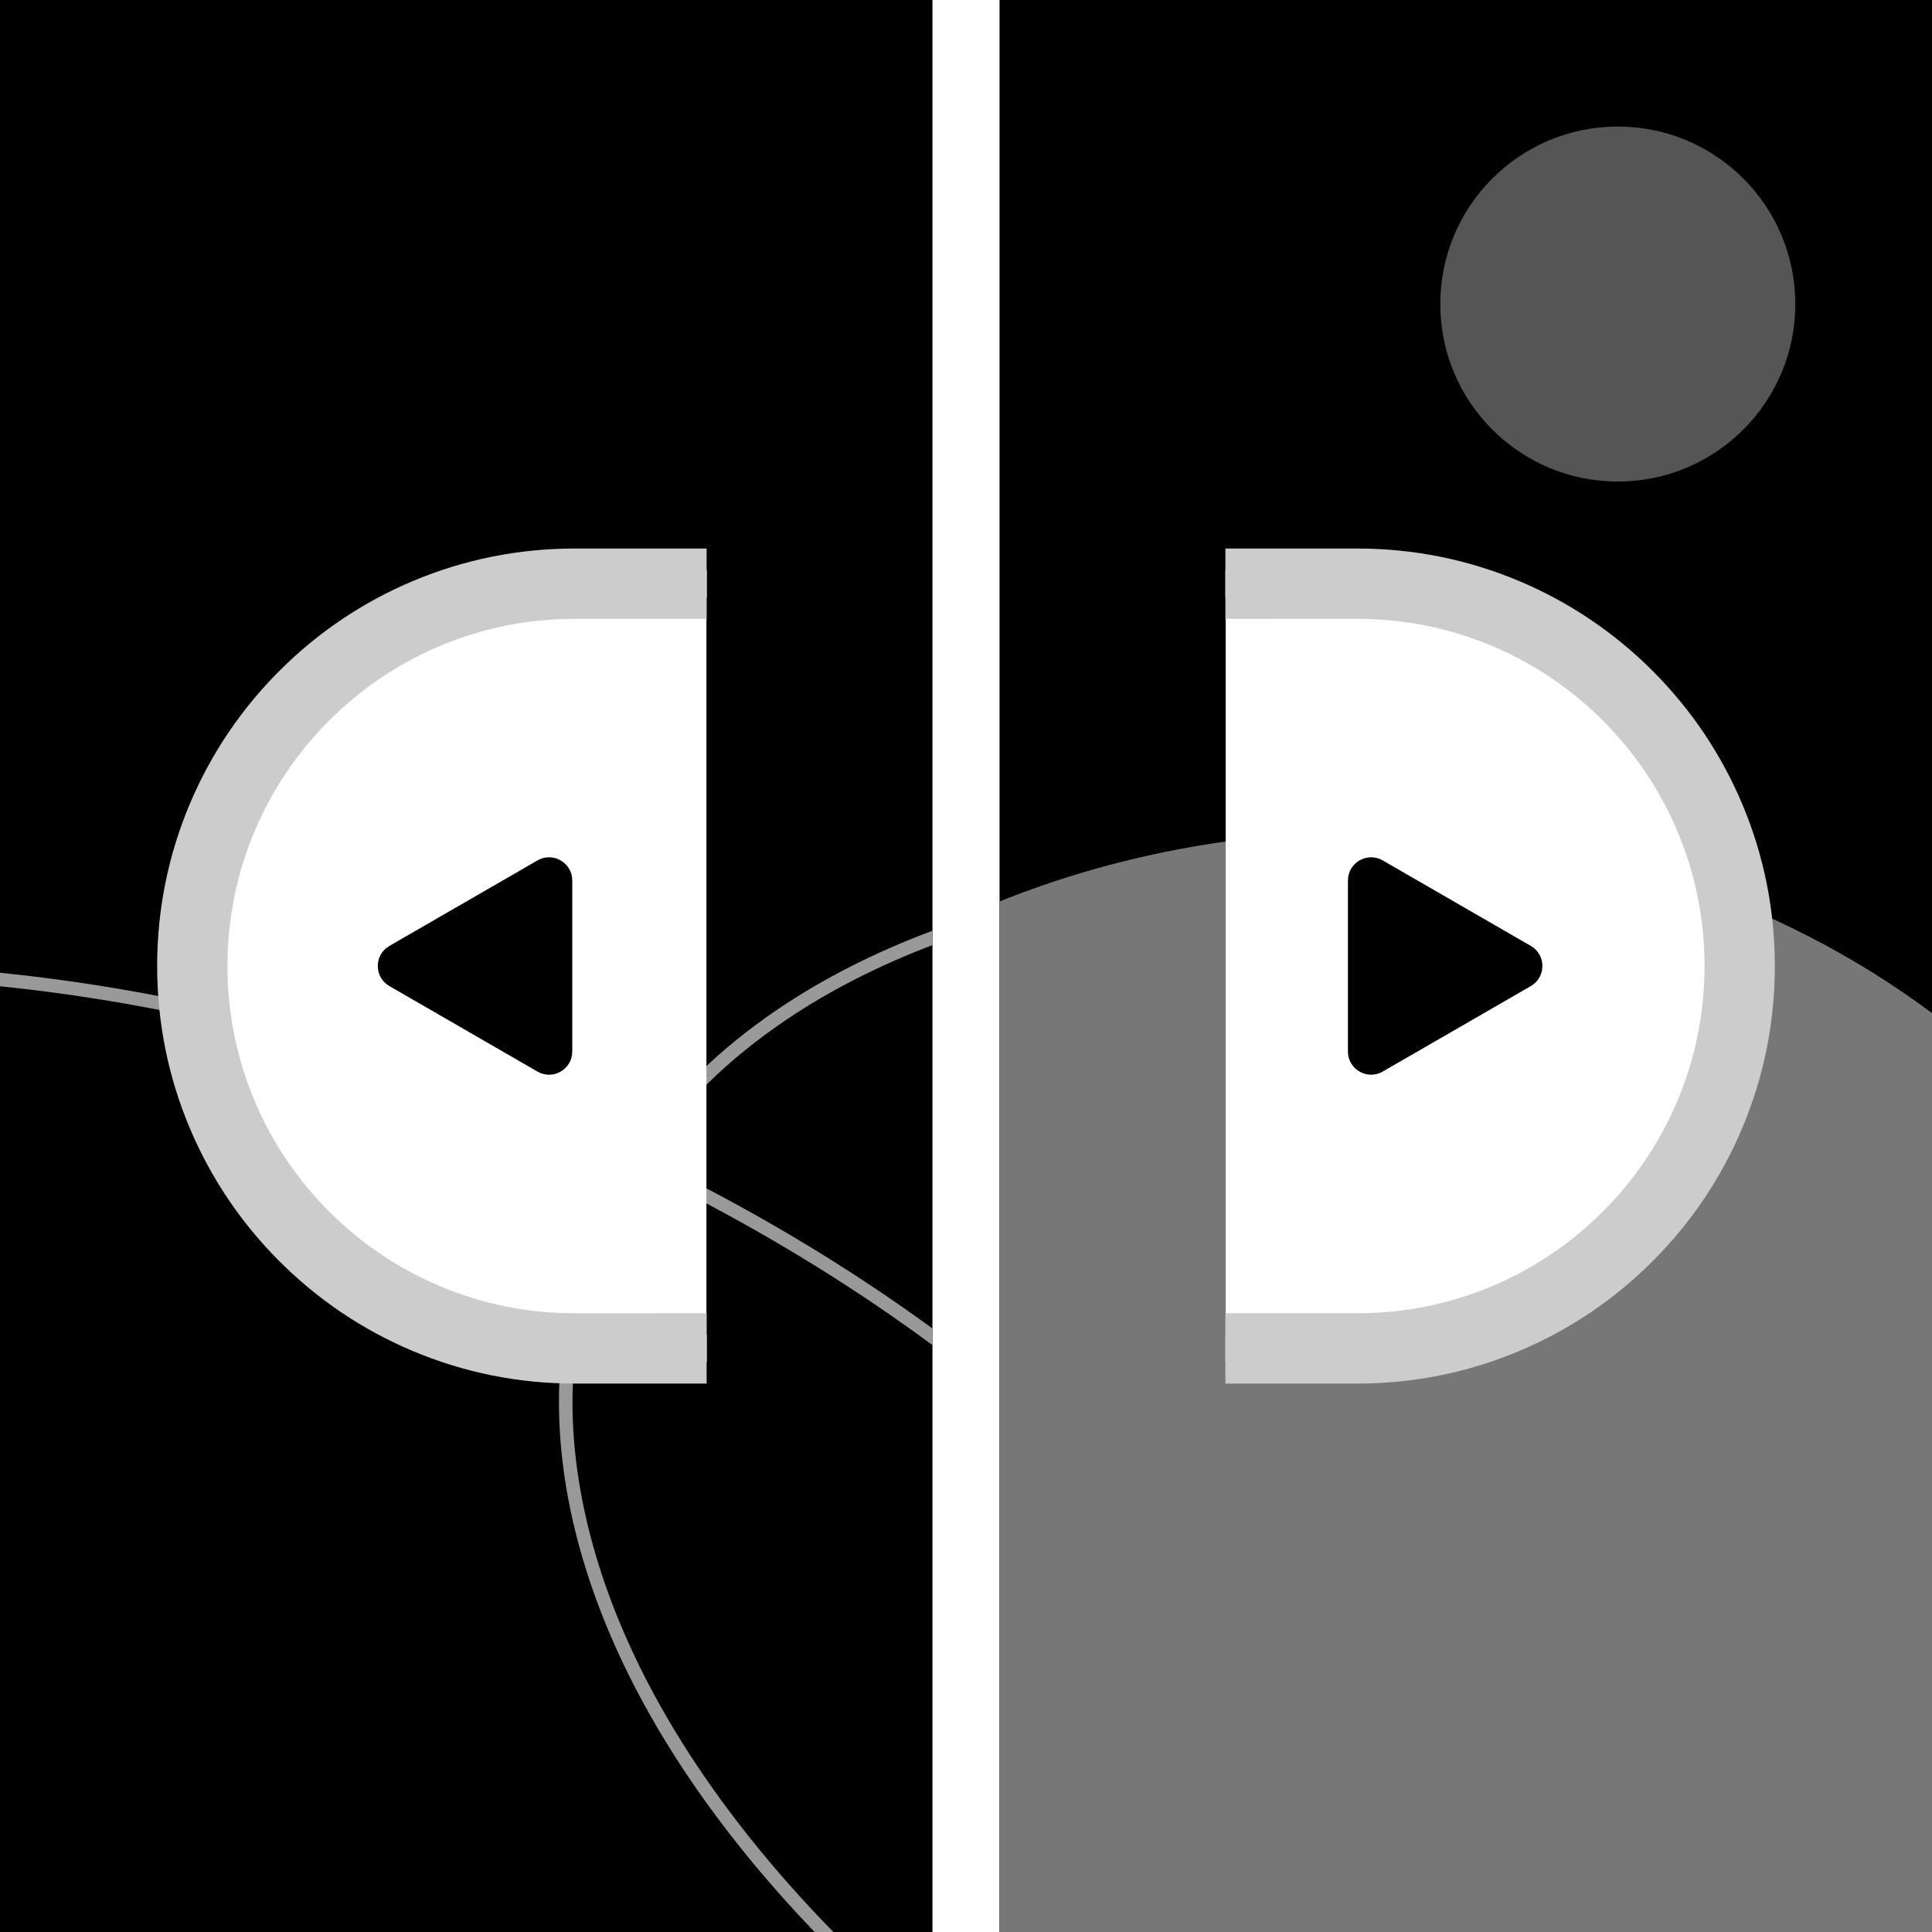 <svg xmlns="http://www.w3.org/2000/svg" id="Layer_7" viewBox="0 0 4000 4000"><defs><style>.cls-1,.cls-2,.cls-3,.cls-4,.cls-5,.cls-6{stroke-width:0px;}.cls-2{fill:#777;}.cls-3{fill:#555;}.cls-4{fill:#ccc;}.cls-5{fill:#999;}.cls-6{fill:#fff;}</style></defs><rect class="cls-1" width="4000" height="4000"></rect><rect class="cls-6" x="1930.56" width="138.89" height="4000"></rect><path class="cls-2" d="M4000,2097.52c-313.02-233.65-723.14-375.3-1172.12-375.3-271.28,0-528.37,51.73-758.43,144.19v2133.58h1930.56v-1902.48Z"></path><circle class="cls-3" cx="3349.5" cy="629.5" r="367.5"></circle><path class="cls-5" d="M1321.95,2420.72c185.48,88.95,360.56,190.32,523.23,303.08,28.91,20.04,57.38,40.44,85.38,61.14v-34.46c-177.75-129.72-376.75-249.04-593.48-353.25,72.65-108.87,170.32-204.85,292-286.67,89.67-60.3,190.46-111.64,301.49-153.82v-29.72c-117,43.64-223.04,97.24-317.18,160.55-125.96,84.7-226.89,184.33-301.75,297.53-102.7-48.51-209.27-93.66-319.35-134.93-337.11-126.41-673.68-204.02-992.28-236.17v27.99c322.98,32.93,657.1,112.19,982.39,234.17,107.58,40.34,212.4,84.56,314.16,132.5-31.18,50.34-57.39,103.24-78.46,158.64-72.56,190.73-80.25,399.12-22.84,619.38,55.23,211.89,168.11,425.8,335.5,635.78,48.17,60.43,100.19,119.65,155.87,177.56h38.86c-62.15-63.37-119.82-128.36-172.79-194.8-164.96-206.92-276.11-417.37-330.35-625.5-55.93-214.6-48.55-417.34,21.93-602.61,20.78-54.63,46.73-106.78,77.68-156.37Z"></path><path class="cls-6" d="M2810.83,1180.56h-273.15v1638.89h273.15c452.57,0,819.44-366.88,819.44-819.44h0c0-452.57-366.88-819.44-819.44-819.44Z"></path><path class="cls-1" d="M3169.38,1958.43l-306.62-177.03c-32-18.48-72,4.62-72,41.57v354.05c0,36.95,40,60.04,72,41.57l306.62-177.03c32-18.48,32-64.66,0-83.14Z"></path><path class="cls-6" d="M1189.43,1180.56c-452.57,0-819.44,366.88-819.44,819.44h0c0,452.57,366.88,819.45,819.44,819.45h273.15v-1638.89h-273.15Z"></path><path class="cls-1" d="M806.18,2041.57l306.62,177.03c32,18.48,72-4.62,72-41.57v-354.05c0-36.95-40-60.04-72-41.57l-306.62,177.03c-32,18.48-32,64.66,0,83.14Z"></path><path class="cls-4" d="M1407.41,2763.95v.04h-217.59c-103.15,0-203.18-20.19-297.32-60.01-90.96-38.47-172.66-93.56-242.83-163.73-70.17-70.17-125.26-151.87-163.73-242.83-39.82-94.14-60.01-194.17-60.01-297.32s20.19-203.18,60.01-297.32c38.47-90.96,93.56-172.66,163.73-242.83,70.17-70.17,151.87-125.26,242.83-163.73,94.14-39.82,194.17-60.01,297.32-60.01h273.15v-55.56h-273.15c-452.57,0-819.44,366.88-819.44,819.44h0c0,452.57,366.88,819.45,819.44,819.45h273.15v-55.6h-55.56Z"></path><path class="cls-4" d="M1462.96,1180.66h-273.15c-452.57,0-819.44,366.88-819.44,819.44h0c0,452.57,366.88,819.45,819.44,819.45h273.15v-55.6h-55.56v.04h-217.59c-103.15,0-203.18-20.19-297.32-60.01-90.96-38.47-172.66-93.56-242.83-163.73-70.17-70.17-125.26-151.87-163.73-242.83-39.82-94.14-60.01-194.17-60.01-297.32s20.19-203.18,60.01-297.32c38.47-90.96,93.56-172.66,163.73-242.83,70.17-70.17,151.87-125.26,242.83-163.73,94.14-39.82,194.17-60.01,297.32-60.01h273.15v-55.56h0Z"></path><path class="cls-4" d="M2592.59,1236.26v-.04h217.59c103.15,0,203.18,20.19,297.32,60.01,90.96,38.47,172.66,93.56,242.83,163.73,70.17,70.17,125.26,151.87,163.73,242.83,39.82,94.14,60.01,194.17,60.01,297.32,0,103.15-20.19,203.18-60.01,297.32-38.47,90.96-93.56,172.66-163.73,242.83-70.17,70.17-151.87,125.26-242.83,163.73-94.14,39.82-194.17,60.01-297.32,60.01h-181.5s-36.1,0-36.1,0h-55.56v55.56h273.15c452.57,0,819.44-366.88,819.44-819.44h0c0-452.57-366.88-819.45-819.44-819.45h-273.15v55.6h55.56Z"></path><path class="cls-4" d="M1462.96,2718.95h-55.56l-45,.04h-172.59c-97.09,0-191.23-18.99-279.79-56.45-85.59-36.2-162.49-88.05-228.54-154.11-66.05-66.05-117.9-142.95-154.1-228.54-37.46-88.57-56.45-182.7-56.45-279.79s18.99-191.23,56.45-279.79c36.2-85.59,88.05-162.48,154.11-228.54,66.05-66.05,142.94-117.9,228.54-154.1,88.56-37.46,182.7-56.45,279.79-56.45h273.15v-145.56h-273.15c-116.68,0-229.89,22.86-336.5,67.95-102.94,43.54-195.38,105.86-274.76,185.24-79.37,79.37-141.7,171.82-185.24,274.76-45.09,106.6-67.95,219.81-67.95,336.49s22.86,229.89,67.95,336.49c43.54,102.94,105.87,195.38,185.24,274.76,79.38,79.37,171.82,141.7,274.76,185.24,106.6,45.09,219.82,67.95,336.5,67.95h273.15v-145.6Z"></path><path class="cls-4" d="M3606.68,1663.61c-43.54-102.94-105.87-195.39-185.24-274.76-79.38-79.37-171.82-141.7-274.76-185.24-106.6-45.09-219.82-67.95-336.5-67.95h-273.15v145.6h55.56l45-.04h172.59c97.09,0,191.23,18.99,279.79,56.45,85.59,36.2,162.48,88.05,228.54,154.1,66.05,66.05,117.9,142.95,154.1,228.54,37.46,88.56,56.45,182.7,56.45,279.79s-18.99,191.23-56.45,279.79c-36.2,85.59-88.05,162.48-154.11,228.54-66.05,66.05-142.94,117.9-228.54,154.1-88.56,37.46-182.7,56.45-279.79,56.45h-273.15v145.56h273.15c116.68,0,229.89-22.86,336.5-67.95,102.94-43.54,195.38-105.86,274.76-185.24,79.37-79.37,141.7-171.82,185.24-274.76,45.09-106.6,67.95-219.82,67.95-336.5s-22.86-229.89-67.95-336.49Z"></path></svg>